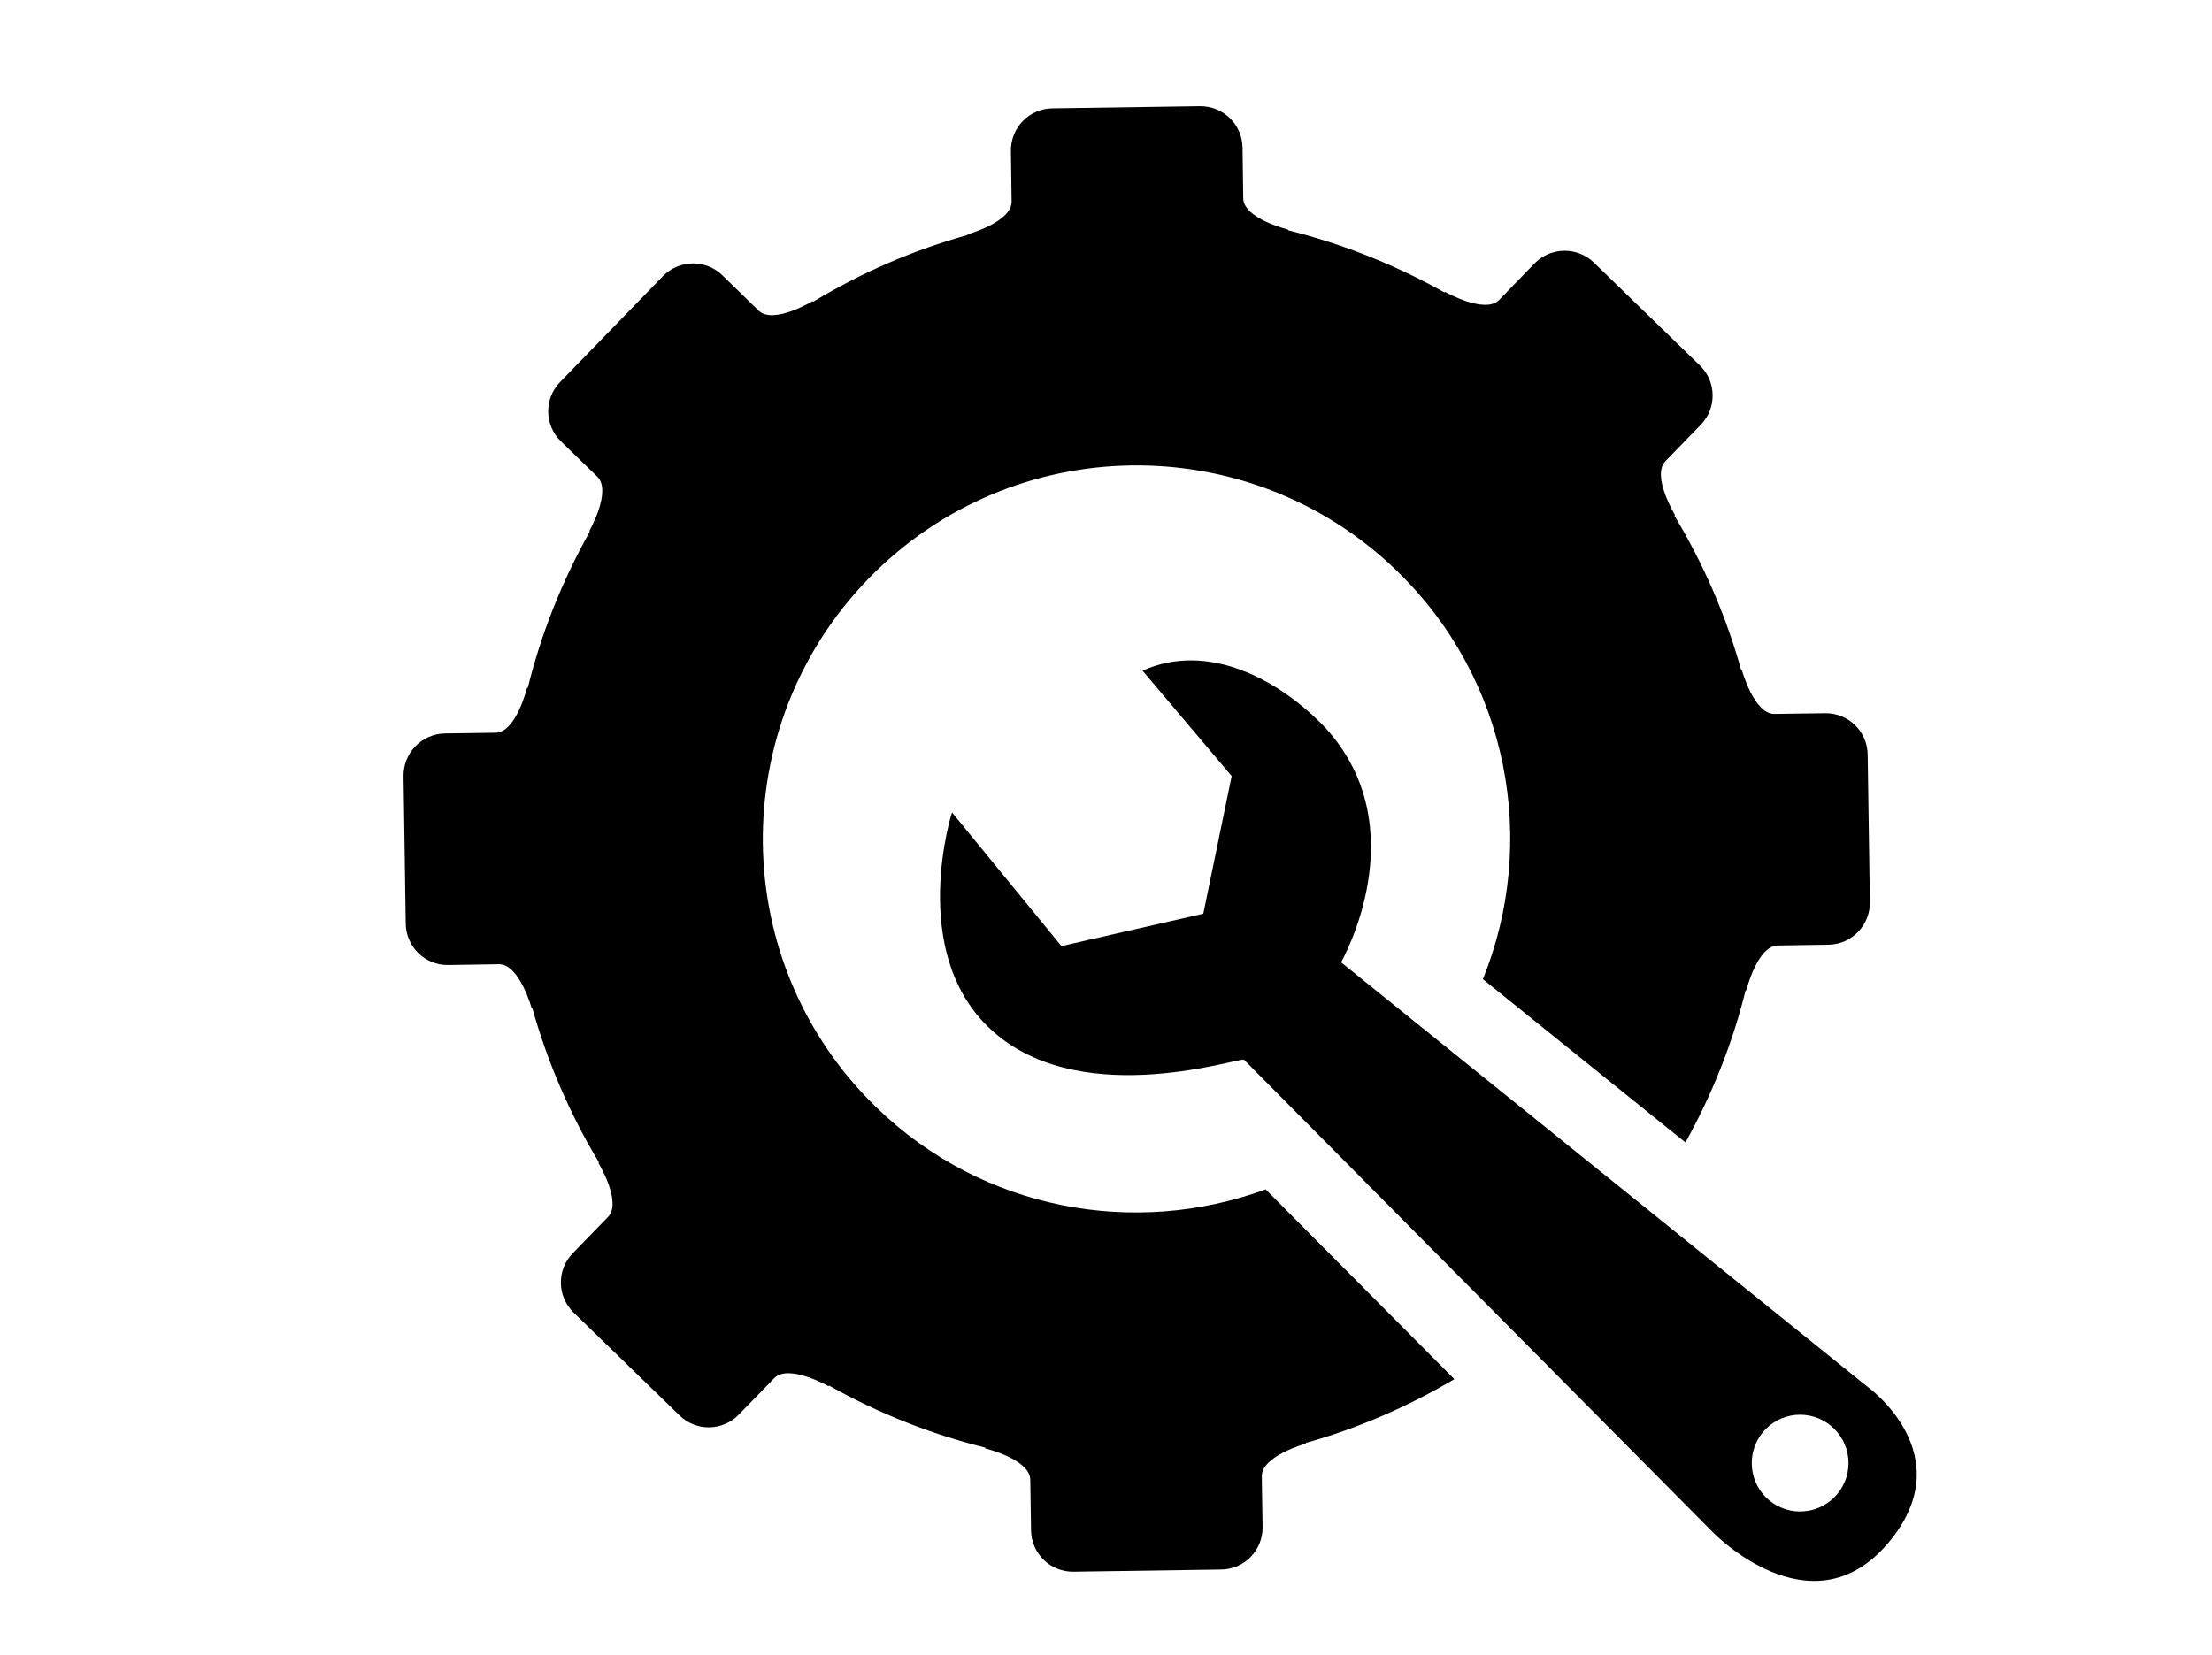 <?xml version="1.0" encoding="UTF-8" standalone="no"?>
<svg width="286px" height="214px" viewBox="0 0 286 214" version="1.1" xmlns="http://www.w3.org/2000/svg" xmlns:xlink="http://www.w3.org/1999/xlink" xmlns:sketch="http://www.bohemiancoding.com/sketch/ns">
    <!-- Generator: Sketch 3.4.2 (15855) - http://www.bohemiancoding.com/sketch -->
    <title>Slice 1</title>
    <desc>Created with Sketch.</desc>
    <defs></defs>
    <g id="Page-1" stroke="none" stroke-width="1" fill="none" fill-rule="evenodd" sketch:type="MSPage">
        <g sketch:type="MSLayerGroup" transform="translate(50, 12)" fill="#000000">
            <path d="M191.359,167.276 L123.389,112.453 C123.389,112.453 133.343,95.152 121.308,82.063 C115.395,75.915 106.259,70.924 97.723,74.738 L109.248,88.37 L105.581,106.169 L87.239,110.358 L73.086,93.068 C73.086,93.068 67.402,110.81 77.808,120.853 C89.028,131.668 109.248,125.033 110.822,125.033 L171.453,186.151 C171.453,186.151 184.044,199.238 193.997,187.713 C203.948,176.163 191.359,167.276 191.359,167.276 L191.359,167.276 Z M182.742,183.478 C179.287,183.478 176.493,180.681 176.493,177.218 C176.493,173.763 179.287,170.966 182.742,170.966 C186.194,170.966 189.003,173.763 189.003,177.218 C189.003,180.681 186.194,183.478 182.742,183.478 L182.742,183.478 Z" id="Fill-1" sketch:type="MSShapeGroup"></path>
            <path d="M113.642,141.824 C96.761,148.038 77.071,144.586 63.292,131.204 C44.136,112.613 43.692,82.007 62.283,62.851 C80.886,43.692 111.491,43.252 130.636,61.854 C145.163,75.961 148.888,96.964 141.731,114.639 L167.922,135.754 C171.397,129.482 174.023,122.882 175.699,116.077 L175.789,116.077 C175.789,116.077 177.206,110.314 179.855,110.28 C182.505,110.233 186.42,110.178 186.42,110.178 C189.412,110.132 191.812,107.665 191.765,104.674 L191.481,85.584 C191.438,82.584 188.98,80.196 185.98,80.242 C185.98,80.242 182.061,80.286 179.423,80.332 C176.786,80.367 175.212,74.66 175.212,74.66 L175.122,74.648 C173.186,67.718 170.299,61.016 166.493,54.686 L166.574,54.619 C166.574,54.619 163.493,49.535 165.328,47.646 C167.174,45.741 169.902,42.933 169.902,42.933 C171.986,40.794 171.939,37.353 169.789,35.269 L156.09,21.965 C153.937,19.881 150.496,19.927 148.401,22.078 C148.401,22.078 145.685,24.887 143.838,26.788 C142.004,28.681 136.83,25.747 136.83,25.747 L136.763,25.826 C130.343,22.214 123.549,19.53 116.552,17.788 L116.552,17.695 C116.552,17.695 110.778,16.293 110.743,13.643 C110.708,10.994 110.653,7.075 110.653,7.075 C110.607,4.087 108.14,1.699 105.138,1.733 L86.051,2.014 C83.048,2.061 80.671,4.519 80.706,7.519 C80.706,7.519 80.761,11.435 80.796,14.072 C80.831,16.713 75.112,18.307 75.112,18.307 L75.124,18.388 C68.173,20.313 61.469,23.211 55.15,27.014 L55.072,26.947 C55.072,26.947 49.988,30.014 48.098,28.182 C46.205,26.347 43.399,23.608 43.399,23.608 C41.246,21.513 37.805,21.568 35.71,23.721 L22.417,37.408 C20.324,39.559 20.379,43.002 22.53,45.086 C22.53,45.086 25.339,47.814 27.231,49.649 C29.133,51.506 26.2,56.669 26.2,56.669 L26.266,56.735 C22.655,63.179 19.962,69.961 18.24,76.958 L18.139,76.947 C18.15,76.947 16.733,82.709 14.095,82.767 C11.458,82.799 7.542,82.857 7.542,82.857 C4.527,82.903 2.139,85.381 2.174,88.37 L2.458,107.459 C2.501,110.459 4.971,112.862 7.959,112.804 C7.959,112.804 11.89,112.746 14.516,112.703 C17.165,112.668 18.739,118.387 18.739,118.387 L18.829,118.387 C20.765,125.302 23.64,132.018 27.446,138.346 L27.376,138.404 C27.376,138.404 30.458,143.488 28.611,145.389 C26.765,147.279 24.049,150.088 24.049,150.088 C21.965,152.23 22.011,155.659 24.162,157.754 L37.86,171.058 C40.002,173.151 43.443,173.108 45.538,170.934 C45.538,170.934 48.266,168.137 50.112,166.235 C51.947,164.342 57.121,167.276 57.121,167.276 L57.188,167.198 C63.619,170.809 70.402,173.49 77.399,175.223 L77.399,175.325 C77.399,175.325 83.173,176.719 83.207,179.368 C83.254,182.029 83.309,185.933 83.309,185.933 C83.355,188.936 85.822,191.313 88.813,191.267 L107.903,190.986 C110.903,190.951 113.291,188.481 113.245,185.481 C113.245,185.481 113.19,181.577 113.143,178.936 C113.1,176.287 118.827,174.702 118.827,174.702 L118.827,174.612 C125.497,172.757 131.94,169.971 138.041,166.369 L113.642,141.824 Z" id="Fill-2" sketch:type="MSShapeGroup"></path>
        </g>
    </g>
</svg>